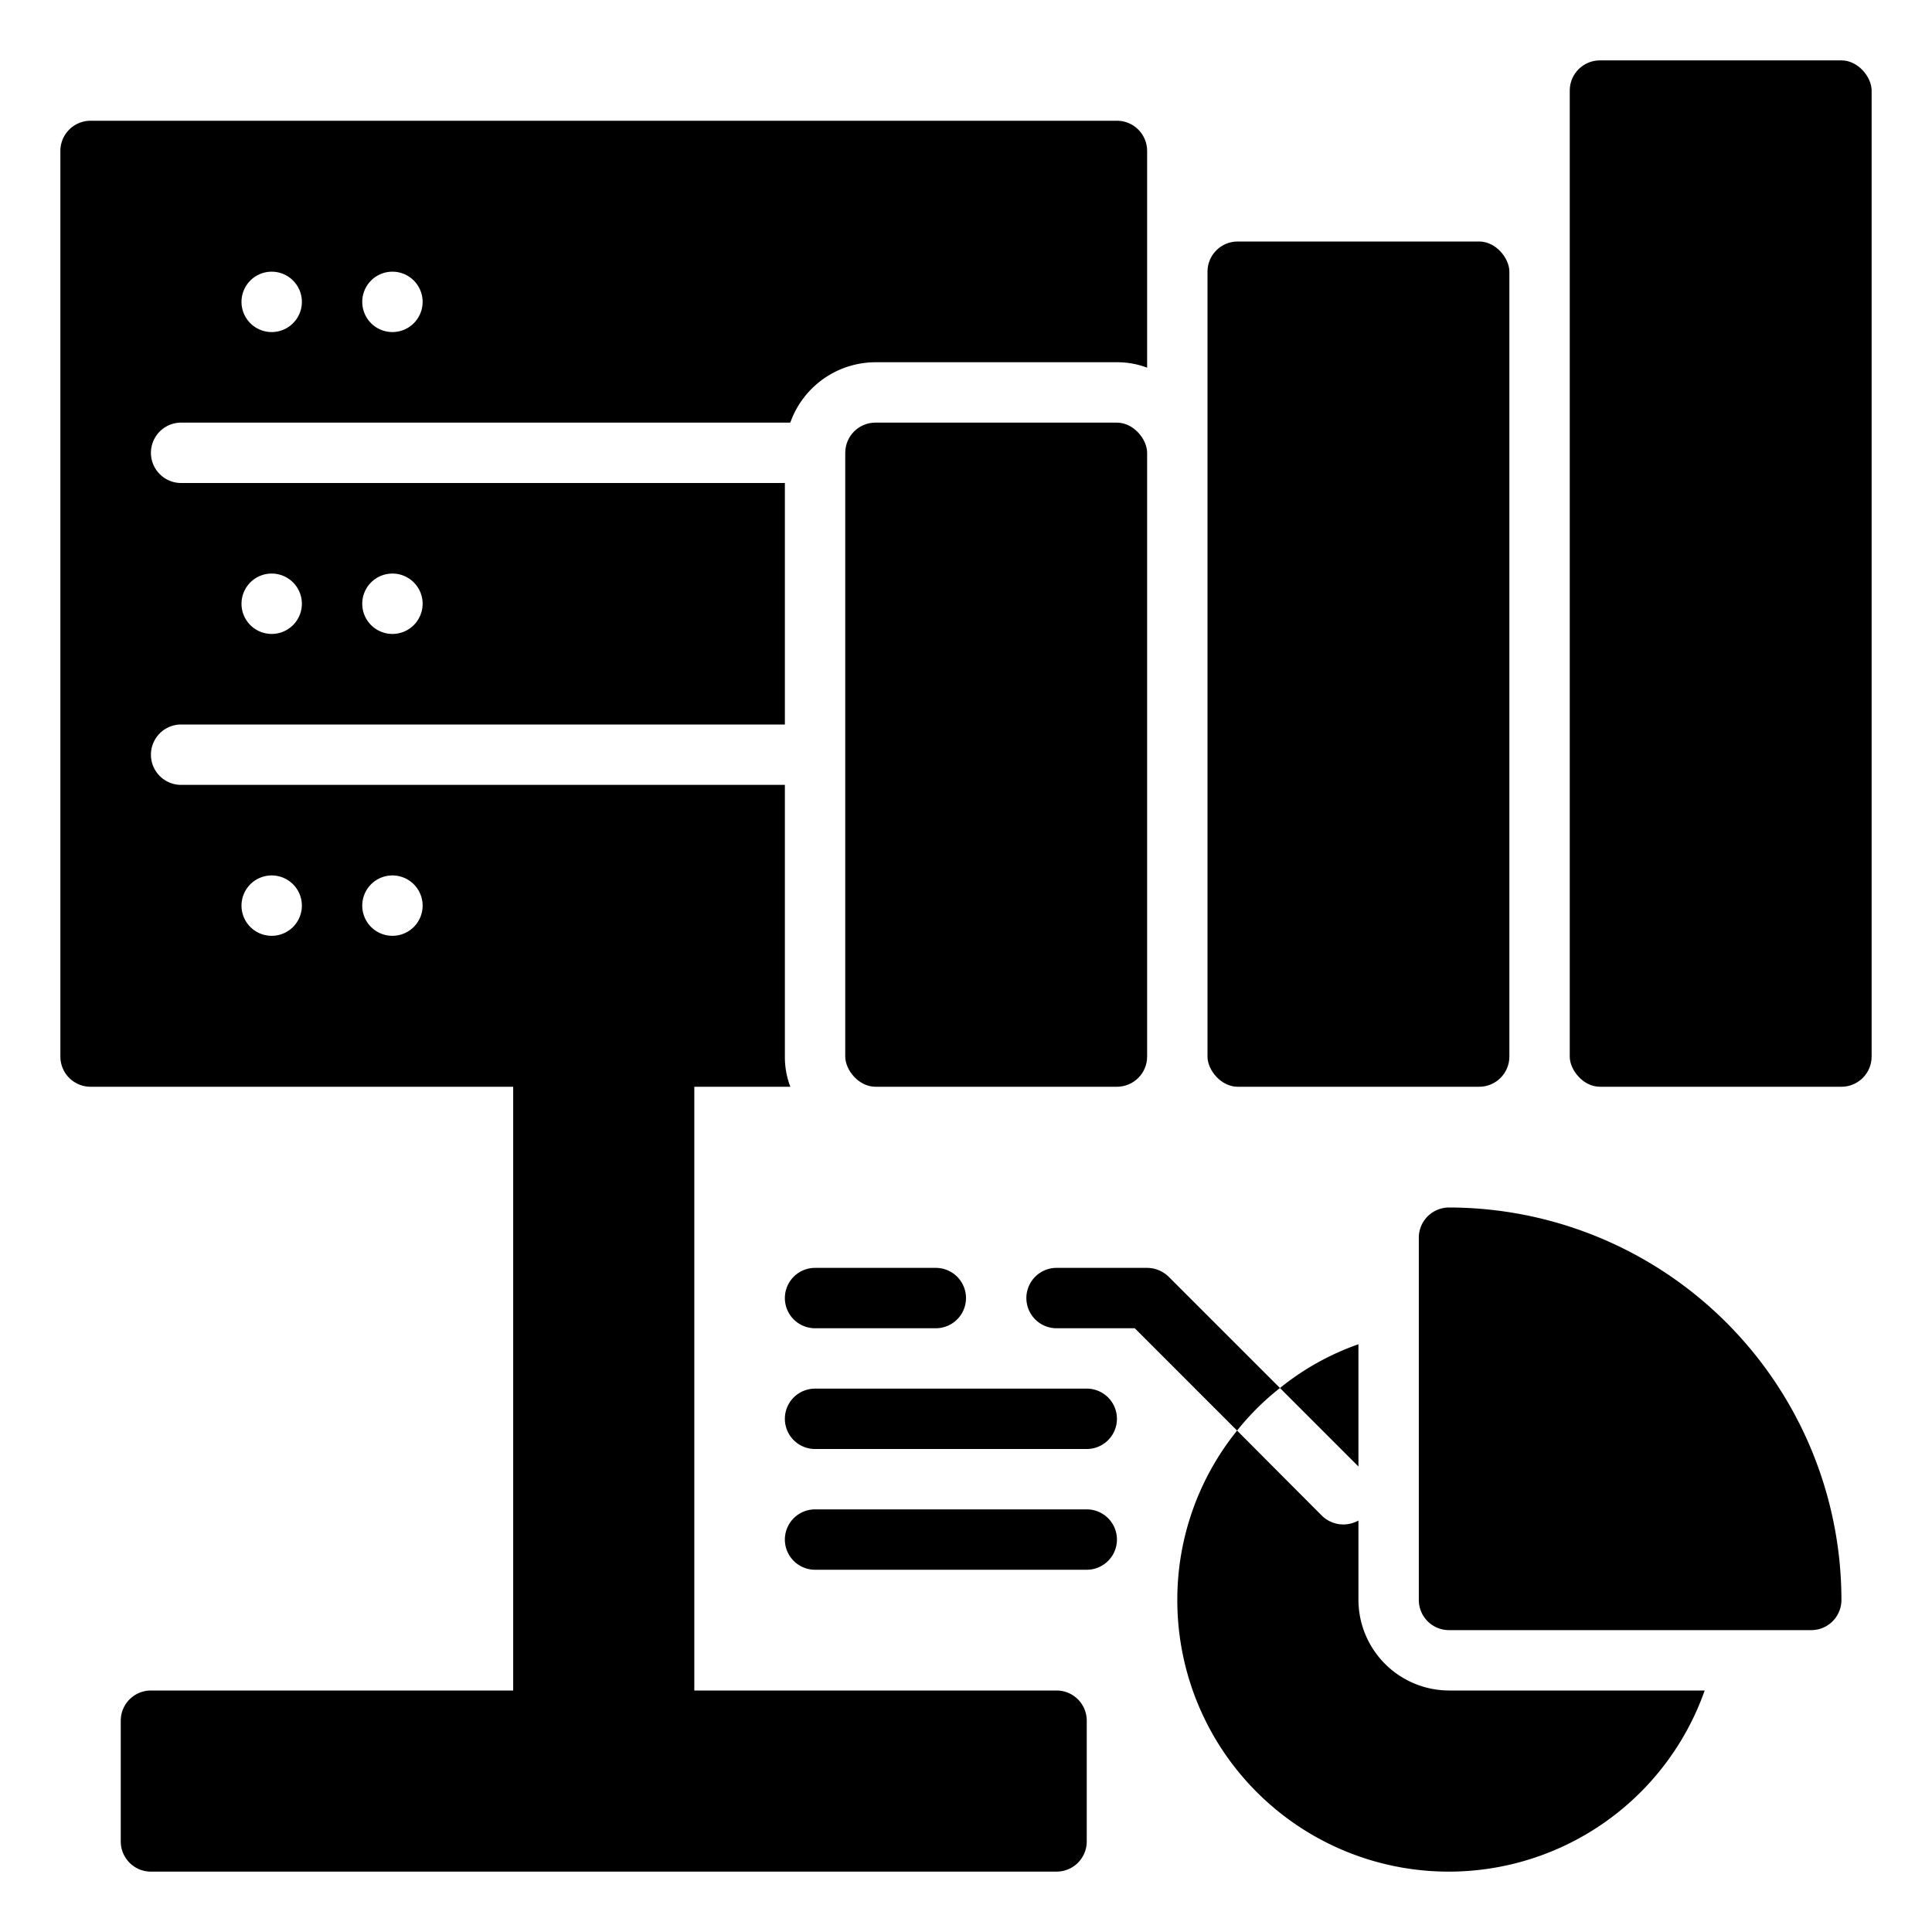 <svg id="line_copy_6" height="512" viewBox="0 0 64 64" width="512" xmlns="http://www.w3.org/2000/svg" data-name="line copy 6"><path d="m35 56h-12v-20h3.18a2.772 2.772 0 0 1 -.18-1v-9h-20a1 1 0 0 1 0-2h20v-8h-20a1 1 0 0 1 0-2h20.18a3 3 0 0 1 2.82-2h8a2.772 2.772 0 0 1 1 .18v-7.18a1 1 0 0 0 -1-1h-34a1 1 0 0 0 -1 1v30a1 1 0 0 0 1 1h14v20h-12a1 1 0 0 0 -1 1v4a1 1 0 0 0 1 1h30a1 1 0 0 0 1-1v-4a1 1 0 0 0 -1-1zm-22-37a1 1 0 1 1 -1 1 1 1 0 0 1 1-1zm-4 0a1 1 0 1 1 -1 1 1 1 0 0 1 1-1zm4-10a1 1 0 1 1 -1 1 1 1 0 0 1 1-1zm-4 0a1 1 0 1 1 -1 1 1 1 0 0 1 1-1zm0 22a1 1 0 1 1 1-1 1 1 0 0 1 -1 1zm4 0a1 1 0 1 1 1-1 1 1 0 0 1 -1 1z"/><rect height="22" rx="1" width="10" x="28" y="14"/><rect height="28" rx="1" width="10" x="40" y="8"/><rect height="34" rx="1" width="10" x="52" y="2"/><path d="m48 40a1 1 0 0 0 -1 1v12a1 1 0 0 0 1 1h12a1 1 0 0 0 1-1 13.015 13.015 0 0 0 -13-13z"/><path d="m45 44.53a8.728 8.728 0 0 0 -2.6 1.45l2.6 2.6z"/><path d="m45 53v-2.63a1.063 1.063 0 0 1 -.5.13 1.024 1.024 0 0 1 -.71-.29l-2.81-2.82a8.913 8.913 0 0 0 -1.98 5.61 8.991 8.991 0 0 0 17.47 3h-8.47a3.009 3.009 0 0 1 -3-3z"/><path d="m42.4 45.98-3.69-3.69a1.033 1.033 0 0 0 -.71-.29h-3a1 1 0 0 0 0 2h2.59l3.39 3.39a8.61 8.61 0 0 1 1.42-1.41z"/><path d="m27 42a1 1 0 0 0 0 2h4a1 1 0 0 0 0-2z"/><path d="m36 46h-9a1 1 0 0 0 0 2h9a1 1 0 0 0 0-2z"/><path d="m36 50h-9a1 1 0 0 0 0 2h9a1 1 0 0 0 0-2z"/></svg>